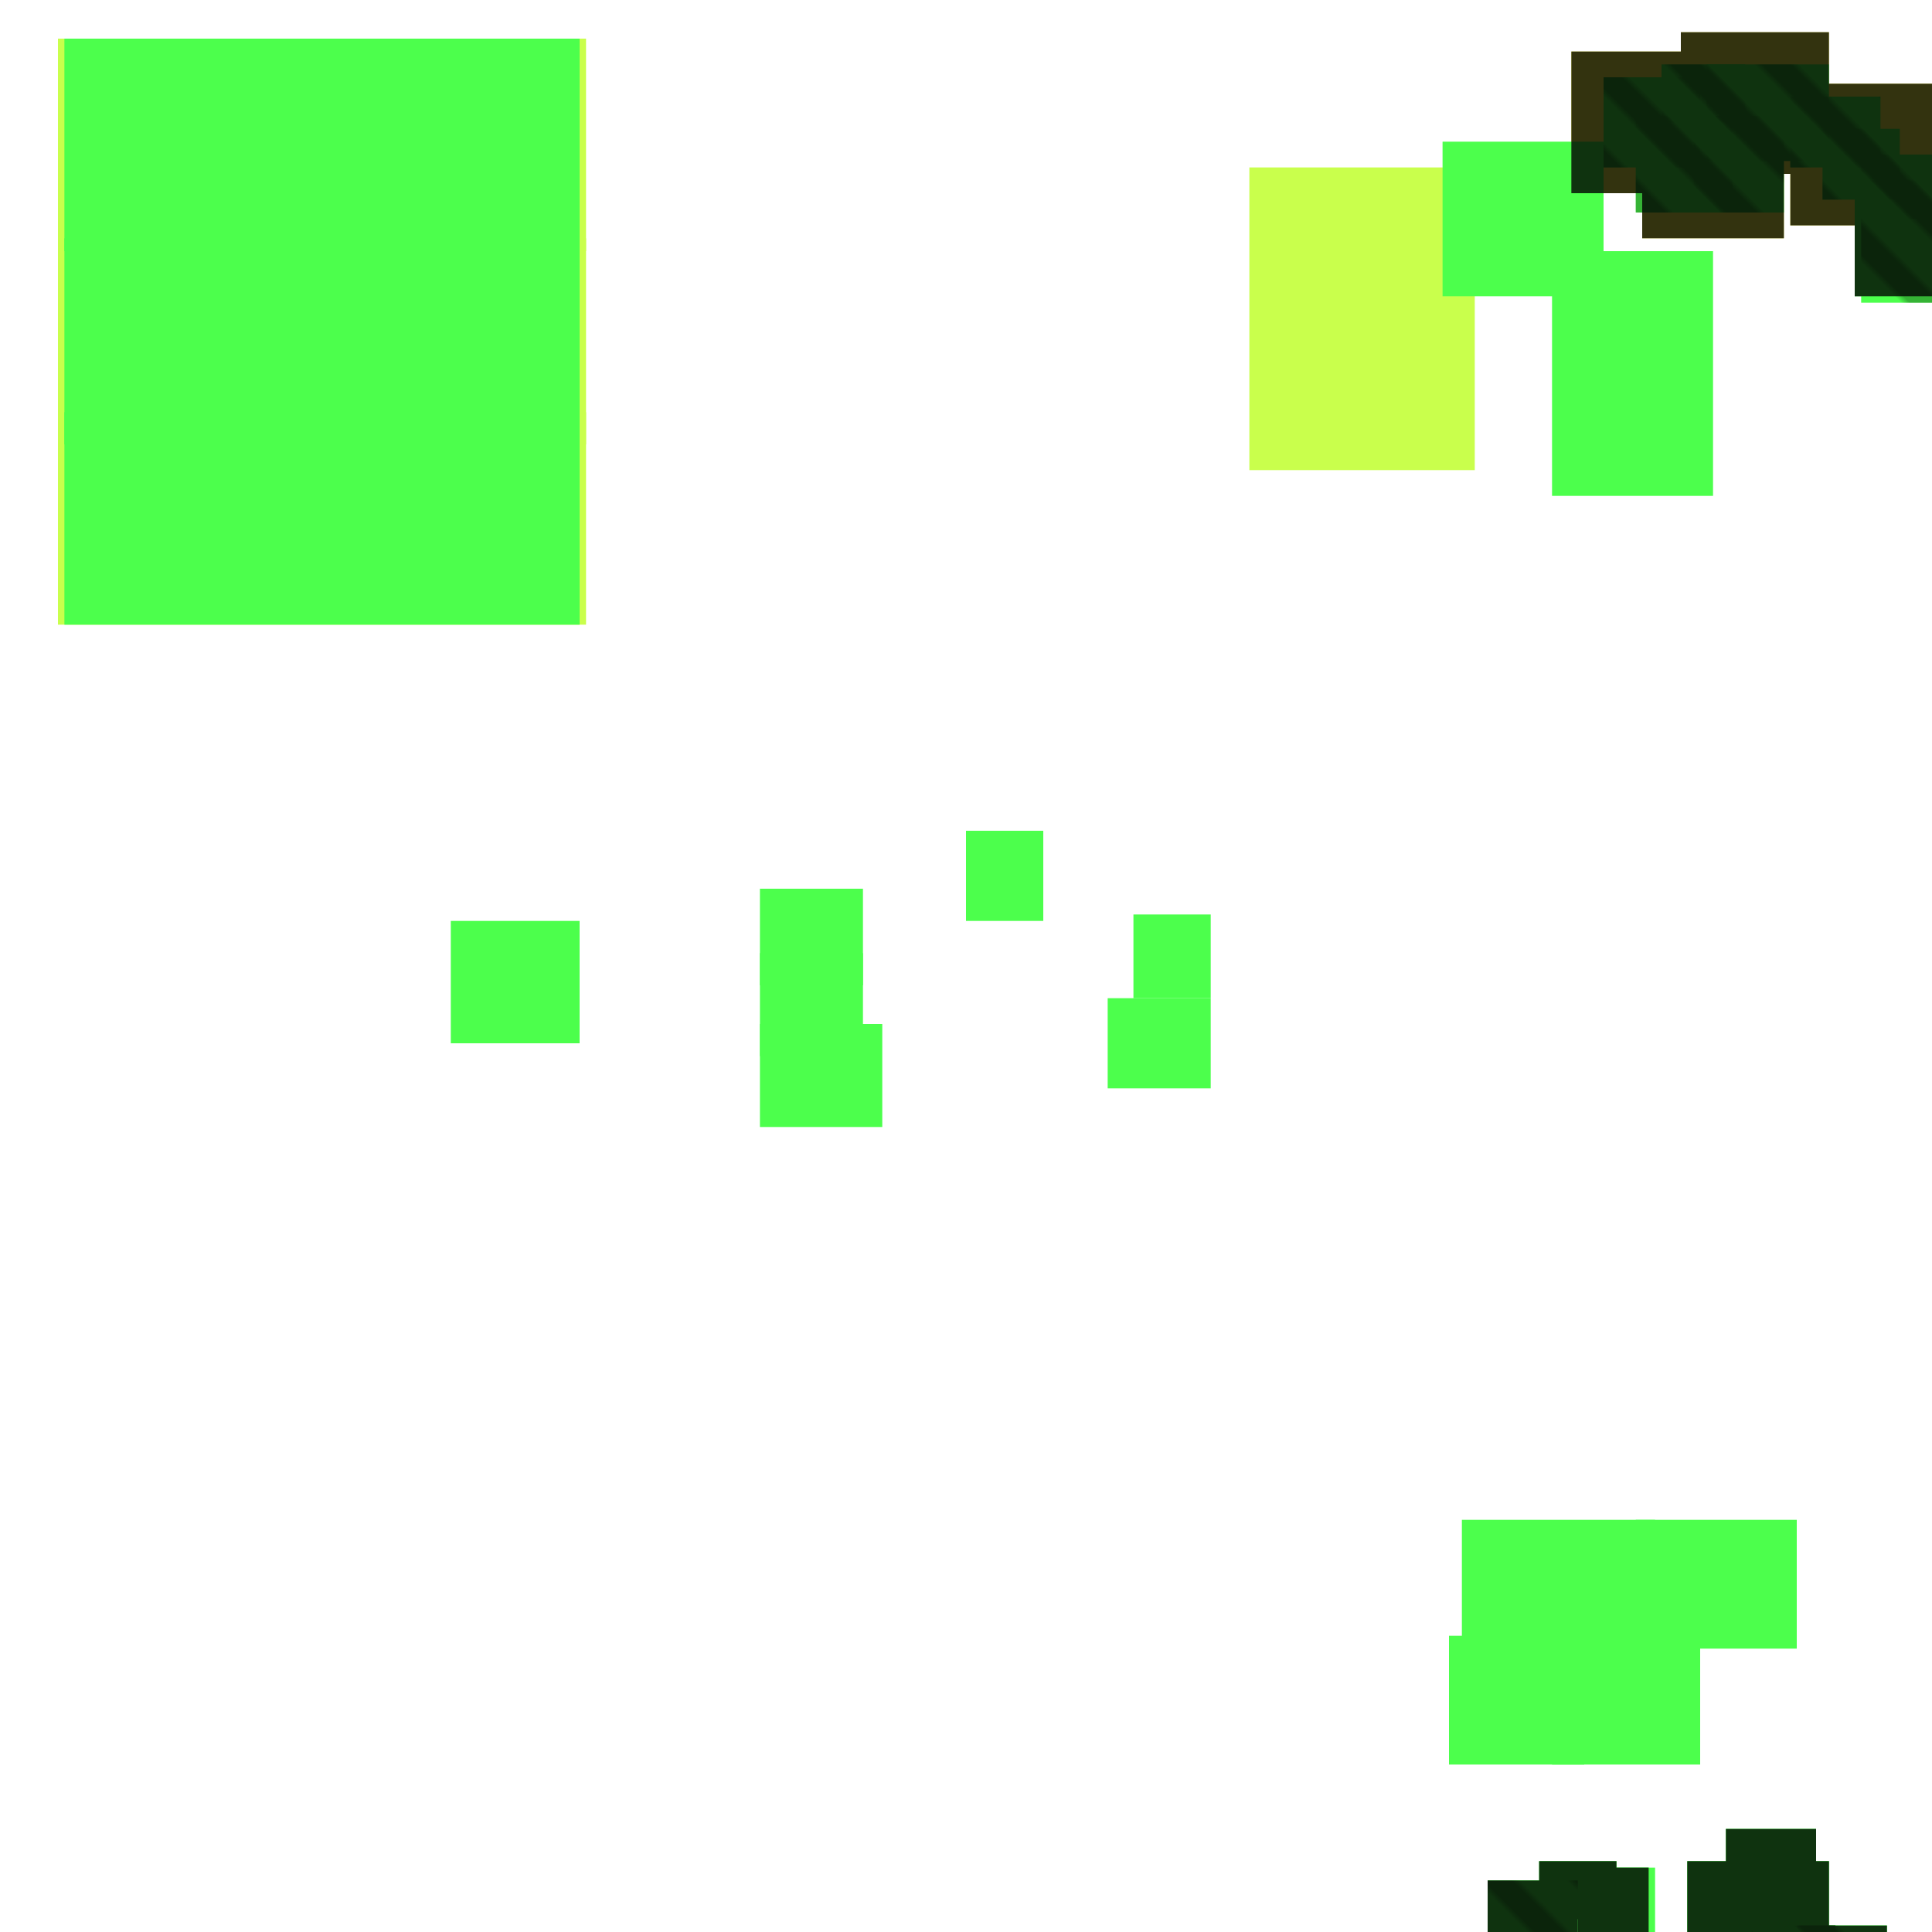 <svg xmlns="http://www.w3.org/2000/svg" width="300" height="300" viewBox="0 0 300 300" class="creatureMap" style="position:absolute;">
<defs>
<filter id="blur" x="-30%" y="-30%" width="160%" height="160%"><feGaussianBlur stdDeviation="3" />
</filter>
<pattern id="pattern-untameable" width="10" height="10" patternTransform="rotate(135)" patternUnits="userSpaceOnUse"><rect width="4" height="10" fill="black"></rect>
</pattern>
<filter id="groupStroke"><feFlood result="outsideColor" flood-color="black"/><feMorphology in="SourceAlpha" operator="dilate" radius="2"/><feComposite result="strokeoutline1" in="outsideColor" operator="in"/><feComposite result="strokeoutline2" in="strokeoutline1" in2="SourceAlpha" operator="out"/><feGaussianBlur in="strokeoutline2" result="strokeblur" stdDeviation="1"/>
</filter>
<style>
.spawningMap-very-common { fill: #0F0;}
.spawningMap-common { fill: #B2FF00;}
.spawningMap-uncommon { fill: #FF0;}
.spawningMap-very-uncommon { fill: #FC0;}
.spawningMap-rare { fill: #F60;}
.spawningMap-very-rare { fill: #F00; }.spawning-map-point {stroke:black; stroke-width:1;}
</style>
</defs>
<g filter="url(#blur)" opacity="0.7">
<g class="spawningMap-uncommon"><rect x="278" y="13" width="22" height="22" /><rect x="261" y="5" width="23" height="22" /><rect x="244" y="8" width="23" height="22" /><rect x="255" y="16" width="22" height="21" />
</g>
<g class="spawningMap-common"><rect x="194" y="26" width="35" height="47" /><rect x="36" y="33" width="25" height="26" /><rect x="9" y="64" width="82" height="33" /><rect x="9" y="6" width="82" height="33" /><rect x="9" y="37" width="82" height="32" /><rect x="36" y="33" width="25" height="26" />
</g>
<g class="spawningMap-very-common"><rect x="231" y="292" width="14" height="8" /><rect x="239" y="289" width="12" height="9" /><rect x="245" y="290" width="11" height="10" /><rect x="262" y="289" width="14" height="11" /><rect x="268" y="284" width="14" height="11" /><rect x="271" y="289" width="13" height="11" /><rect x="272" y="299" width="13" height="1" /><rect x="279" y="299" width="14" height="1" /><rect x="281" y="309" width="13" height="-9" /><rect x="288" y="309" width="12" height="-9" /><rect x="288" y="29" width="12" height="17" /><rect x="231" y="292" width="14" height="8" /><rect x="263" y="18" width="14" height="15" /><rect x="281" y="309" width="13" height="-9" /><rect x="225" y="254" width="21" height="20" /><rect x="241" y="254" width="23" height="20" /><rect x="227" y="236" width="30" height="20" /><rect x="289" y="28" width="11" height="19" /><rect x="289" y="24" width="11" height="10" /><rect x="283" y="20" width="12" height="11" /><rect x="278" y="15" width="14" height="11" /><rect x="265" y="10" width="19" height="15" /><rect x="258" y="10" width="13" height="9" /><rect x="254" y="236" width="25" height="20" /><rect x="249" y="12" width="15" height="14" /><rect x="254" y="18" width="15" height="15" /><rect x="224" y="22" width="25" height="24" /><rect x="241" y="39" width="25" height="38" /><rect x="288" y="309" width="12" height="-9" /><rect x="279" y="299" width="14" height="1" /><rect x="272" y="299" width="13" height="1" /><rect x="271" y="289" width="13" height="11" /><rect x="268" y="284" width="14" height="11" /><rect x="262" y="289" width="14" height="11" /><rect x="245" y="290" width="12" height="10" /><rect x="239" y="289" width="12" height="9" /><rect x="118" y="159" width="19" height="16" /><rect x="118" y="148" width="16" height="16" /><rect x="118" y="138" width="16" height="15" /><rect x="150" y="129" width="12" height="14" /><rect x="172" y="155" width="16" height="14" /><rect x="176" y="142" width="12" height="13" /><rect x="70" y="143" width="20" height="19" /><rect x="10" y="6" width="80" height="33" /><rect x="10" y="37" width="80" height="32" /><rect x="10" y="64" width="80" height="33" />
</g>
</g>
<g class="spawning-map-point" opacity="0.8">
</g>
<g fill="url(#pattern-untameable)" opacity="0.3"><rect x="231" y="292" width="14" height="8"/><rect x="263" y="18" width="14" height="15"/><rect x="281" y="309" width="13" height="-9"/><rect x="289" y="28" width="11" height="19"/><rect x="289" y="24" width="11" height="10"/><rect x="283" y="20" width="12" height="11"/><rect x="278" y="15" width="14" height="11"/><rect x="265" y="10" width="19" height="15"/><rect x="258" y="10" width="13" height="9"/><rect x="249" y="12" width="15" height="14"/><rect x="254" y="18" width="15" height="15"/><rect x="288" y="309" width="12" height="-9"/><rect x="279" y="299" width="14" height="1"/><rect x="272" y="299" width="13" height="1"/>
</g>
<g filter="url(#groupStroke)" opacity="0.8"><rect x="278" y="13" width="22" height="22"/><rect x="261" y="5" width="23" height="22"/><rect x="244" y="8" width="23" height="22"/><rect x="255" y="16" width="22" height="21"/><rect x="231" y="292" width="14" height="8"/><rect x="239" y="289" width="12" height="9"/><rect x="245" y="290" width="11" height="10"/><rect x="262" y="289" width="14" height="11"/><rect x="268" y="284" width="14" height="11"/><rect x="271" y="289" width="13" height="11"/><rect x="272" y="299" width="13" height="1"/><rect x="279" y="299" width="14" height="1"/><rect x="281" y="309" width="13" height="-9"/><rect x="288" y="309" width="12" height="-9"/><rect x="288" y="29" width="12" height="17"/>
</g>
</svg>